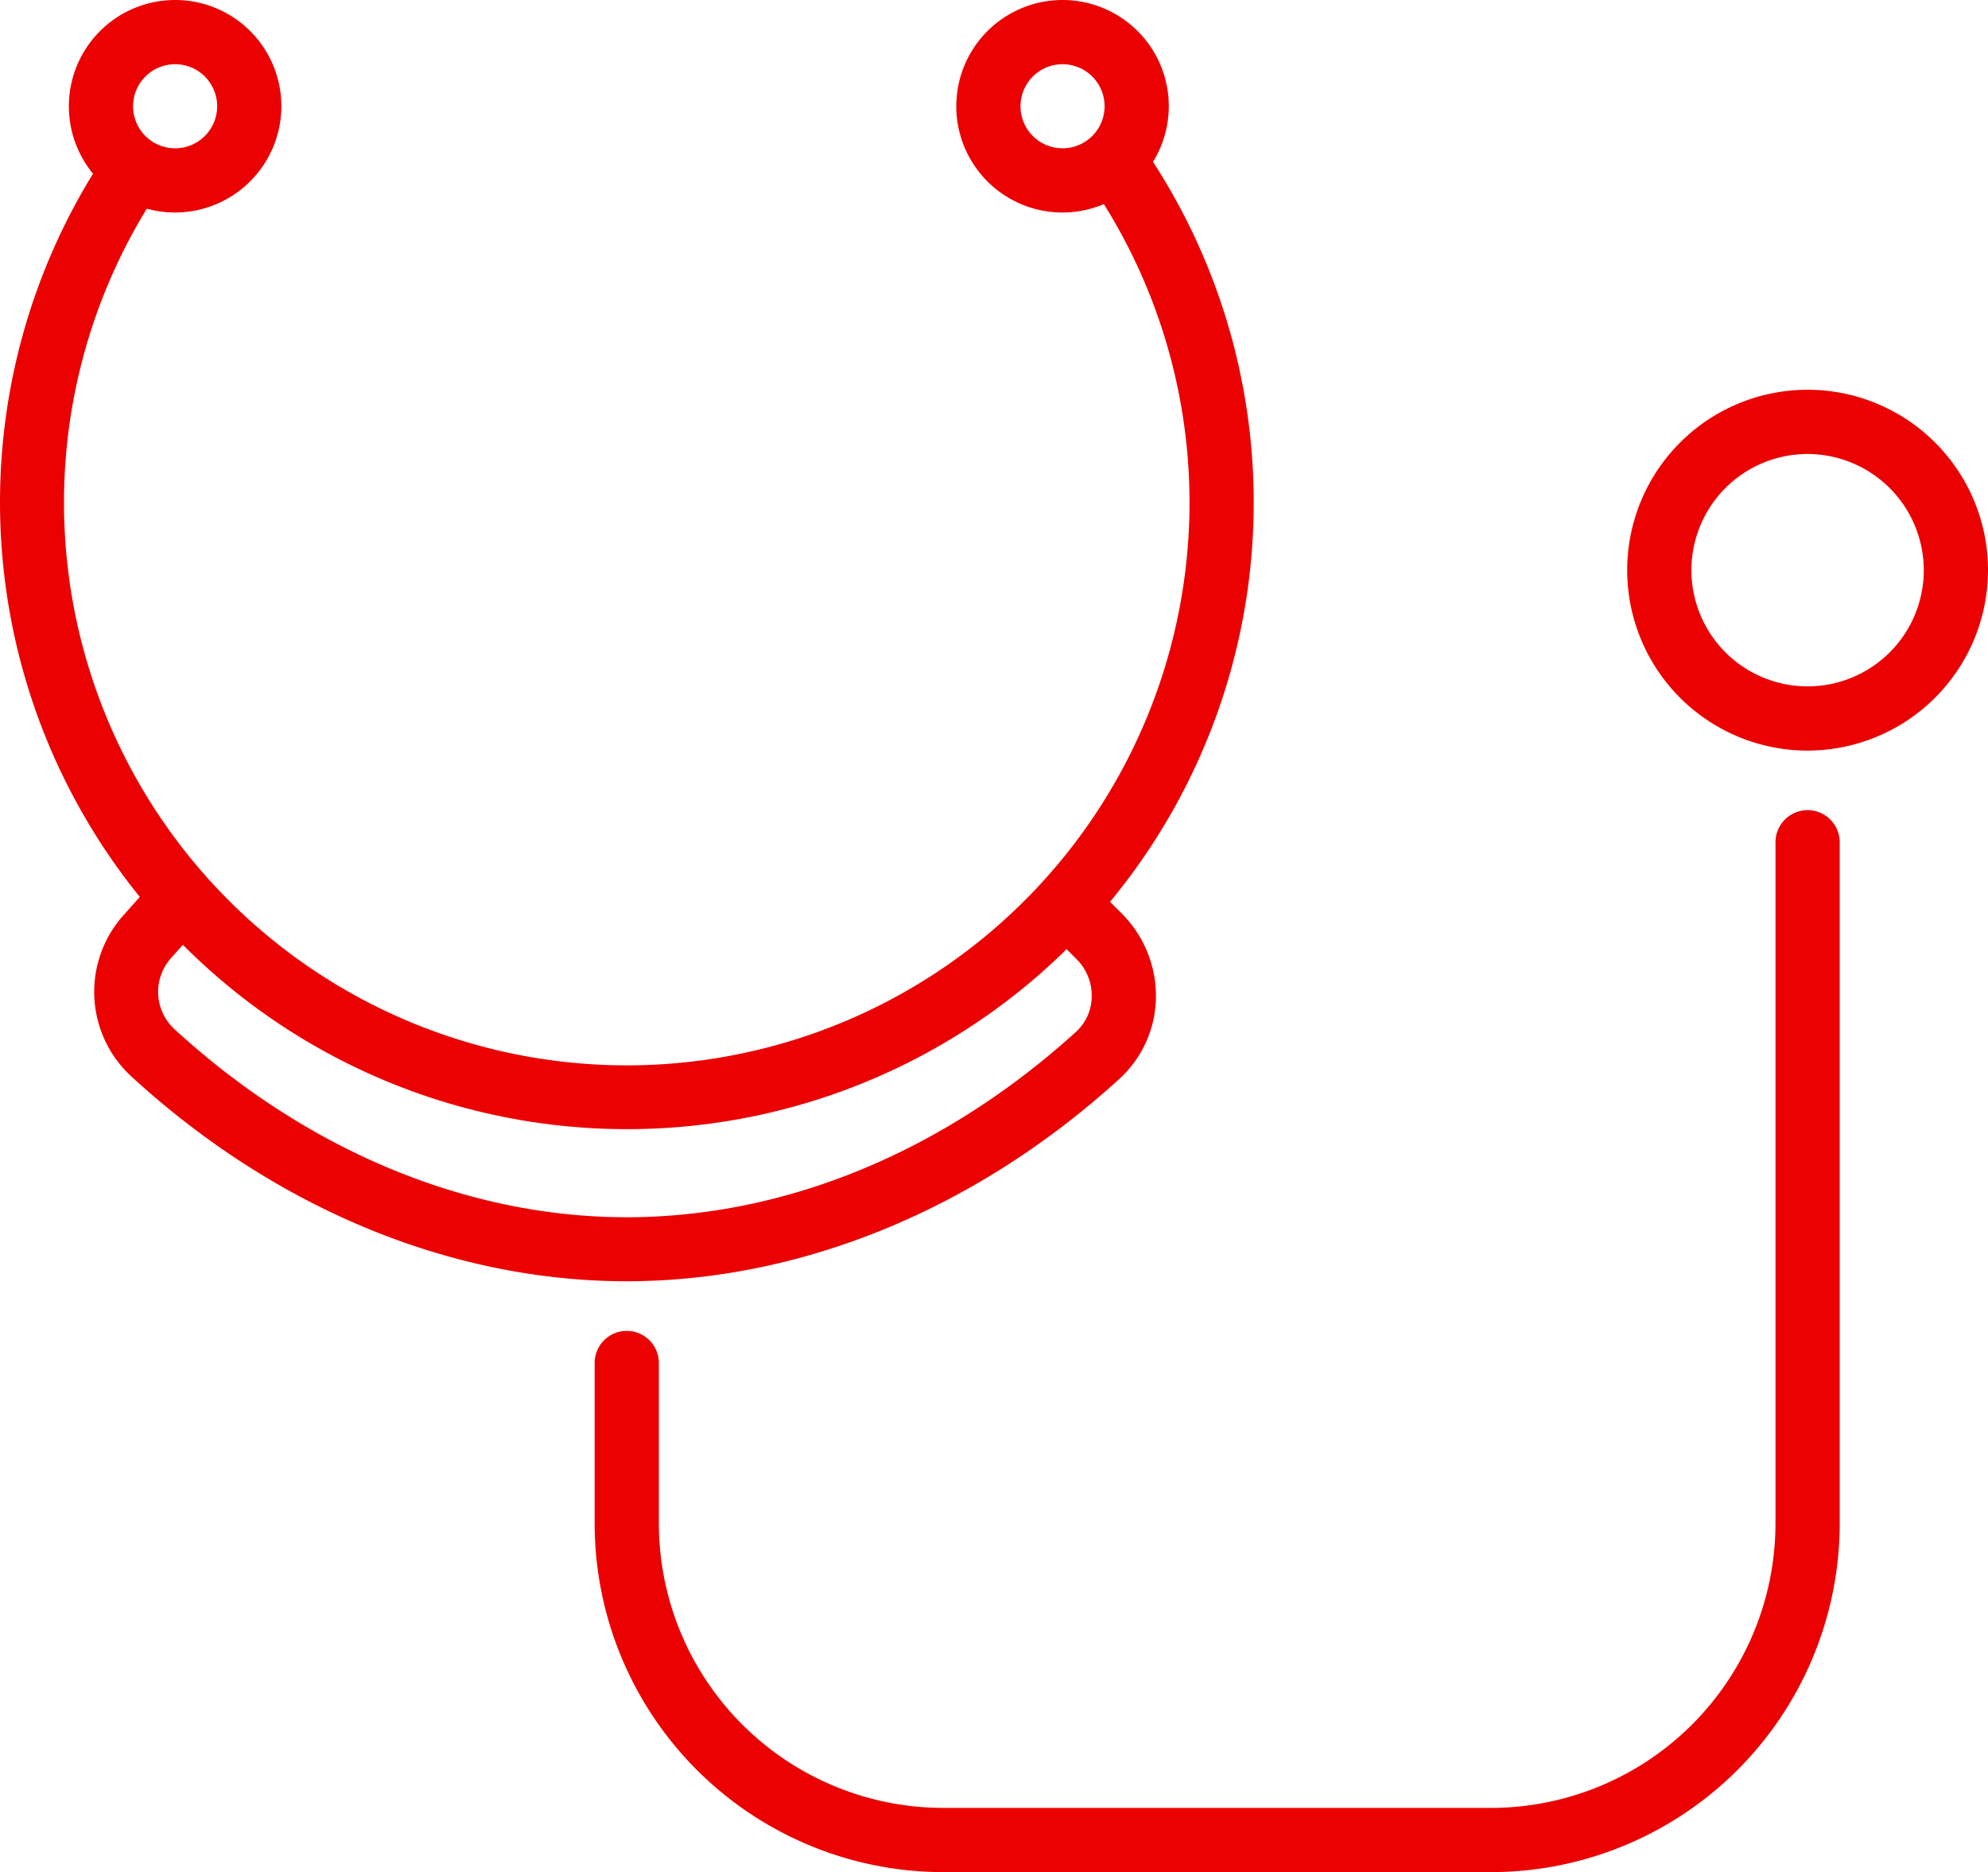 <svg xmlns="http://www.w3.org/2000/svg" width="94.11" height="88.62" viewBox="0 0 94.11 88.62">
  <g id="preventative" transform="translate(-421.37 -813.07)">
    <g id="Group_520" data-name="Group 520">
      <path id="Path_1068" data-name="Path 1068" d="M451.04,866.52a29.673,29.673,0,0,1-24.95-45.73,1.519,1.519,0,0,1,2.55,1.65,26.64,26.64,0,1,0,44.8,0,1.519,1.519,0,0,1,2.55-1.65,29.661,29.661,0,0,1-24.94,45.73Z" fill="#eb0102"/>
      <path id="Path_1069" data-name="Path 1069" d="M451.04,873.72c-8.32,0-16.66-3.45-23.48-9.72a5.44,5.44,0,0,1-.35-7.6l1.29-1.45a1.516,1.516,0,1,1,2.26,2.02l-1.29,1.45a2.4,2.4,0,0,0,.14,3.35c6.26,5.75,13.86,8.92,21.42,8.92s15.04-3.12,21.27-8.77a2.282,2.282,0,0,0,.75-1.66,2.428,2.428,0,0,0-.71-1.78l-1.39-1.39a1.52,1.52,0,0,1,2.15-2.15l1.39,1.39a5.524,5.524,0,0,1,1.6,4,5.318,5.318,0,0,1-1.75,3.83c-6.78,6.17-15.06,9.56-23.31,9.56Z" fill="#eb0102"/>
      <path id="Path_1070" data-name="Path 1070" d="M506.94,848.6a8.54,8.54,0,1,1,8.54-8.54,8.548,8.548,0,0,1-8.54,8.54Zm0-14.04a5.5,5.5,0,1,0,5.5,5.5A5.51,5.51,0,0,0,506.94,834.56Z" fill="#eb0102"/>
      <path id="Path_1071" data-name="Path 1071" d="M471.67,823.13a5.03,5.03,0,1,1,5.03-5.03A5.04,5.04,0,0,1,471.67,823.13Zm0-7.02a1.99,1.99,0,1,0,1.99,1.99A1.989,1.989,0,0,0,471.67,816.11Z" fill="#eb0102"/>
      <path id="Path_1072" data-name="Path 1072" d="M429.66,823.13a5.03,5.03,0,1,1,5.03-5.03A5.04,5.04,0,0,1,429.66,823.13Zm0-7.02a1.99,1.99,0,1,0,1.99,1.99A1.989,1.989,0,0,0,429.66,816.11Z" fill="#eb0102"/>
    </g>
    <path id="Path_1073" data-name="Path 1073" d="M491.96,901.69H466.02a16.516,16.516,0,0,1-16.5-16.5v-7.6a1.52,1.52,0,1,1,3.04,0v7.6a13.478,13.478,0,0,0,13.46,13.46h25.94a13.478,13.478,0,0,0,13.46-13.46V852.94a1.52,1.52,0,1,1,3.04,0v32.25a16.516,16.516,0,0,1-16.5,16.5Z" fill="#eb0102"/>
  </g>
</svg>
